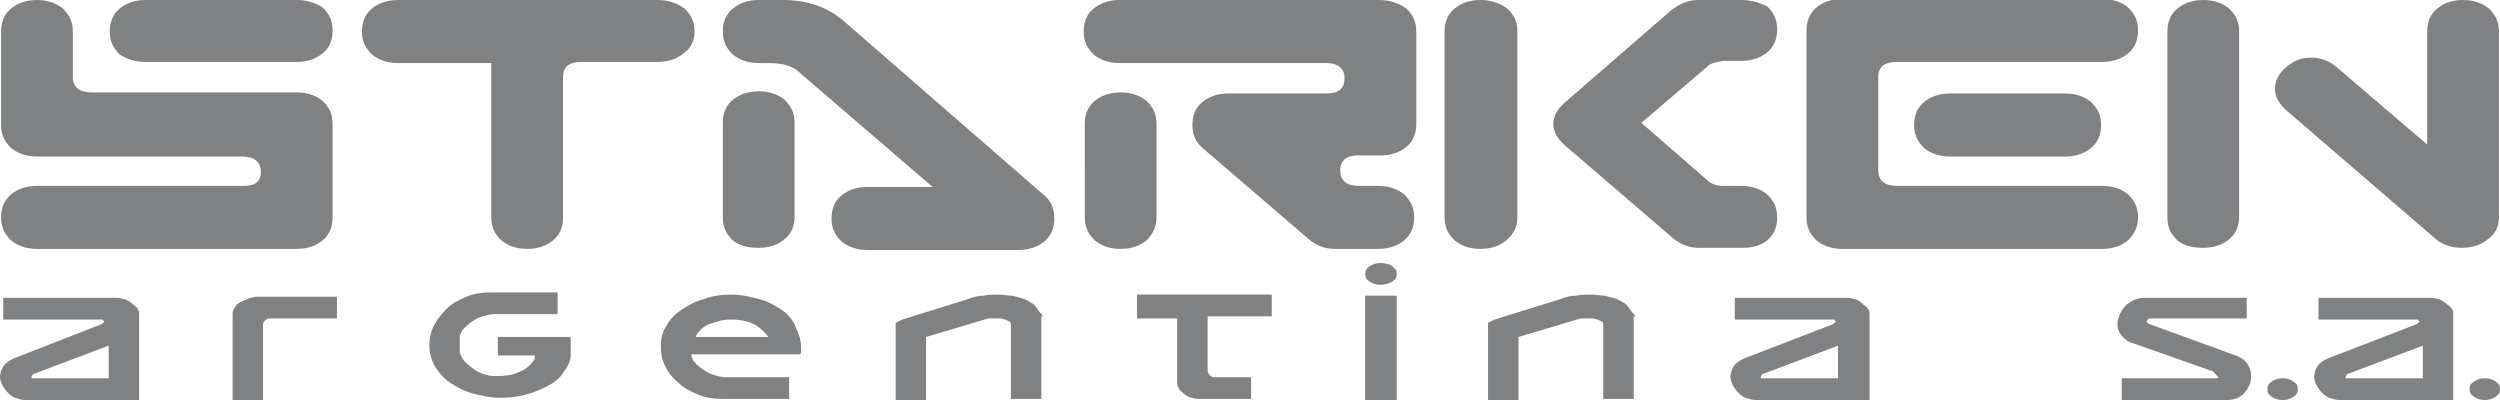 <?xml version="1.0" encoding="utf-8"?>
<!-- Generator: Adobe Illustrator 23.0.5, SVG Export Plug-In . SVG Version: 6.00 Build 0)  -->
<svg version="1.1" id="Capa_1" xmlns="http://www.w3.org/2000/svg" xmlns:xlink="http://www.w3.org/1999/xlink" x="0px" y="0px"
	 width="230px" height="36.8px" viewBox="0 0 230 36.8" style="enable-background:new 0 0 230 36.8;" xml:space="preserve">
<style type="text/css">
	.st0{fill:#808183;}
</style>
<g>
	<path class="st0" d="M104.6,29.3h3.7v6c0,0.2,0.1,0.3,0.2,0.5c0.1,0.2,0.3,0.3,0.5,0.5c0.2,0.1,0.4,0.3,0.7,0.3
		c0.2,0.1,0.5,0.1,0.6,0.1h4.8v-2h-3.5c0,0-0.1,0-0.2-0.1c-0.1-0.1-0.1-0.1-0.2-0.2v0c0-0.1-0.1-0.1-0.1-0.3v-5h5.9v-2h-12.4V29.3z"
		/>
	<rect x="125.6" y="27.2" class="st0" width="2.9" height="9.6"/>
	<path class="st0" d="M95.9,29.1c0-0.1,0-0.1-0.1-0.2c0-0.1,0-0.1-0.1-0.1c-0.2-0.3-0.4-0.6-0.6-0.8c-0.3-0.2-0.6-0.4-0.9-0.5
		c-0.3-0.1-0.7-0.2-1.1-0.3c-0.4,0-0.8-0.1-1.2-0.1c-0.5,0-0.9,0-1.4,0.1c-0.4,0-0.9,0.1-1.4,0.3l-6.1,1.9l-0.6,0.3v7.1h2.8V31
		l5.7-1.7c0,0,0.1,0,0.1,0c0.1,0,0.1,0,0.2,0c0.1,0,0.2,0,0.2,0c0.1,0,0.1,0,0.2,0c0.1,0,0.3,0,0.4,0c0.2,0,0.3,0.1,0.5,0.1
		c0.1,0.1,0.3,0.1,0.4,0.2c0.1,0.1,0.1,0.2,0.1,0.3v6.8h2.8v-7.5c0,0,0,0,0-0.1C95.9,29.2,95.9,29.1,95.9,29.1z"/>
	<path class="st0" d="M45.7,32.7h3.5l0,0.3c-0.3,0.5-0.8,1-1.4,1.2c-0.6,0.3-1.3,0.4-2,0.4c-0.3,0-0.7,0-1-0.1
		c-0.4-0.1-0.7-0.2-1-0.4c-0.3-0.2-0.6-0.4-0.9-0.7c-0.3-0.3-0.5-0.6-0.6-1v-1.3c0-0.3,0.1-0.5,0.3-0.8c0.2-0.2,0.5-0.5,0.8-0.7
		c0.3-0.2,0.6-0.4,1-0.5c0.4-0.1,0.7-0.2,1-0.2h5.9v-2h-6.1c-0.8,0-1.6,0.1-2.3,0.4c-0.7,0.3-1.3,0.6-1.8,1.1
		c-0.5,0.5-0.9,1-1.2,1.6c-0.3,0.6-0.4,1.2-0.4,1.8c0,0.7,0.2,1.3,0.5,1.9c0.4,0.6,0.8,1.1,1.4,1.5c0.6,0.4,1.3,0.8,2.1,1
		c0.8,0.2,1.6,0.4,2.5,0.4c0.9,0,1.7-0.1,2.4-0.3c0.8-0.2,1.4-0.5,2-0.8c0.6-0.3,1.1-0.7,1.4-1.2c0.4-0.5,0.6-0.9,0.7-1.4V31h-6.7
		V32.7z"/>
	<path class="st0" d="M12,27.8c-0.2-0.1-0.4-0.3-0.7-0.3c-0.2-0.1-0.5-0.1-0.6-0.1H0.3v2h9.1c0,0,0.1,0,0.1,0.1c0,0,0.1,0.1,0.1,0.1
		c0,0,0,0,0,0c0,0,0,0,0,0s0,0,0,0c0,0,0,0,0,0c0,0,0,0-0.1,0.1c-0.1,0-0.1,0.1-0.1,0.1L1.2,33c-0.4,0.2-0.7,0.4-0.9,0.7
		C0.1,34,0,34.4,0,34.7c0,0.2,0.1,0.5,0.2,0.7c0.1,0.2,0.3,0.5,0.5,0.7c0.2,0.2,0.4,0.4,0.7,0.5c0.3,0.1,0.6,0.2,0.9,0.2h10.5v-8
		c0-0.2-0.1-0.3-0.2-0.5C12.4,28.1,12.2,28,12,27.8z M9.9,34.8H3c0,0,0,0-0.1,0c0,0,0,0,0-0.1v-0.1v0c0,0,0,0,0.1-0.1
		c0,0,0-0.1,0.1-0.1l6.9-2.6V34.8z"/>
	<path class="st0" d="M22.8,27.5c-0.2,0.1-0.5,0.2-0.7,0.3c-0.2,0.1-0.4,0.3-0.5,0.5c-0.1,0.2-0.2,0.3-0.2,0.5v8h2.8v-6.7
		c0-0.2,0-0.3,0-0.3c0-0.1,0-0.1,0.1-0.2c0-0.1,0.1-0.1,0.2-0.2c0.1-0.1,0.2-0.1,0.2-0.1h6.3v-2h-7.5C23.2,27.4,23,27.4,22.8,27.5z"
		/>
	<path class="st0" d="M71.9,28.5c-0.6-0.4-1.3-0.8-2.1-1c-0.8-0.2-1.6-0.4-2.5-0.4c-0.9,0-1.7,0.1-2.5,0.4c-0.8,0.2-1.5,0.6-2.1,1
		c-0.6,0.4-1.1,0.9-1.4,1.5c-0.4,0.6-0.5,1.2-0.5,1.9c0,0.6,0.1,1.2,0.4,1.8c0.3,0.6,0.7,1.1,1.2,1.5c0.5,0.5,1.1,0.8,1.8,1.1
		c0.7,0.3,1.5,0.4,2.3,0.4h6.1v-2h-5.9c-0.3,0-0.7-0.1-1-0.2c-0.4-0.1-0.7-0.3-1-0.5c-0.3-0.2-0.6-0.4-0.8-0.7
		c-0.2-0.2-0.3-0.5-0.3-0.7h10c0,0,0.1-0.1,0.1-0.2c0-0.1,0-0.3,0-0.4V32c0-0.7-0.2-1.3-0.5-1.9C73,29.5,72.5,28.9,71.9,28.5z
		 M64,31c0.1-0.3,0.3-0.5,0.5-0.7c0.2-0.2,0.5-0.4,0.8-0.5c0.3-0.1,0.6-0.2,1-0.3c0.4-0.1,0.7-0.1,1-0.1c0.7,0,1.4,0.1,2,0.4
		c0.6,0.3,1,0.7,1.4,1.2H64z"/>
	<path class="st0" d="M128.1,25.9c0.3-0.2,0.4-0.4,0.4-0.7c0-0.1,0-0.3-0.1-0.4c-0.1-0.1-0.2-0.2-0.3-0.3c-0.1-0.1-0.3-0.2-0.5-0.2
		c-0.2-0.1-0.4-0.1-0.6-0.1c-0.4,0-0.7,0.1-1,0.3c-0.3,0.2-0.4,0.4-0.4,0.7c0,0.3,0.1,0.5,0.4,0.7c0.3,0.2,0.6,0.3,1,0.3
		C127.4,26.2,127.8,26.1,128.1,25.9z"/>
	<path class="st0" d="M210,34.8c-0.4,0-0.7,0.1-1,0.3c-0.3,0.2-0.4,0.4-0.4,0.7c0,0.3,0.1,0.5,0.4,0.7c0.3,0.2,0.6,0.3,1,0.3
		c0.4,0,0.7-0.1,1-0.3c0.3-0.2,0.4-0.4,0.4-0.7c0-0.3-0.1-0.5-0.4-0.7C210.7,34.9,210.4,34.8,210,34.8z"/>
	<path class="st0" d="M224.9,27.8c-0.2-0.1-0.4-0.3-0.7-0.3c-0.2-0.1-0.5-0.1-0.6-0.1h-10.3v2h9.1c0,0,0.1,0,0.1,0.1
		c0,0,0.1,0.1,0.1,0.1c0,0,0,0,0,0c0,0,0,0,0,0s0,0,0,0c0,0,0,0,0,0c0,0,0,0-0.1,0.1c-0.1,0-0.1,0.1-0.1,0.1l-8.3,3.2
		c-0.4,0.2-0.7,0.4-0.9,0.7c-0.2,0.3-0.3,0.7-0.3,1c0,0.2,0.1,0.5,0.2,0.7c0.1,0.2,0.3,0.5,0.5,0.7c0.2,0.2,0.4,0.4,0.7,0.5
		c0.3,0.1,0.6,0.2,0.9,0.2h10.5v-8c0-0.2-0.1-0.3-0.2-0.5C225.3,28.1,225.1,28,224.9,27.8z M222.8,34.8h-6.9c0,0,0,0-0.1,0
		c0,0,0,0,0-0.1v-0.1v0c0,0,0,0,0.1-0.1c0,0,0-0.1,0.1-0.1l6.9-2.6V34.8z"/>
	<path class="st0" d="M229.6,35.1c-0.3-0.2-0.6-0.3-1-0.3c-0.4,0-0.7,0.1-1,0.3c-0.3,0.2-0.4,0.4-0.4,0.7c0,0.3,0.1,0.5,0.4,0.7
		c0.3,0.2,0.6,0.3,1,0.3c0.4,0,0.7-0.1,1-0.3c0.3-0.2,0.4-0.4,0.4-0.7C230,35.5,229.9,35.3,229.6,35.1z"/>
	<path class="st0" d="M205.4,32.6l-7.7-2.8c-0.1-0.1-0.2-0.1-0.2-0.2c0,0,0-0.1,0.1-0.2c0-0.1,0.1-0.1,0.2-0.1h8.9v-1.9h-9.4
		c-0.4,0-0.7,0.1-1,0.2c-0.3,0.2-0.6,0.3-0.8,0.6c-0.2,0.2-0.4,0.5-0.5,0.8c-0.1,0.3-0.2,0.5-0.2,0.8c0,0.4,0.1,0.7,0.4,1.1
		c0.3,0.3,0.6,0.6,1.1,0.7l7.1,2.5c0,0,0.1,0,0.2,0.1c0.1,0,0.1,0.1,0.2,0.2c0.1,0.1,0.1,0.1,0.2,0.2c0,0.1,0.1,0.1,0.1,0.1
		c0,0,0,0.1-0.1,0.1c0,0-0.1,0-0.1,0h-8.7v2h9.8c0.3,0,0.6-0.1,0.9-0.2c0.3-0.2,0.5-0.3,0.7-0.6c0.2-0.2,0.3-0.5,0.4-0.7
		c0.1-0.3,0.1-0.5,0.1-0.7c0-0.4-0.1-0.8-0.4-1.2C206.4,33,206,32.8,205.4,32.6z"/>
	<path class="st0" d="M150.4,29.1c0-0.1,0-0.1-0.1-0.2c0-0.1,0-0.1-0.1-0.1c-0.2-0.3-0.4-0.6-0.6-0.8c-0.3-0.2-0.6-0.4-0.9-0.5
		c-0.3-0.1-0.7-0.2-1.1-0.3c-0.4,0-0.8-0.1-1.2-0.1c-0.5,0-0.9,0-1.4,0.1c-0.4,0-0.9,0.1-1.4,0.3l-6.1,1.9l-0.6,0.3v7.1h2.8V31
		l5.7-1.7c0,0,0.1,0,0.1,0c0.1,0,0.1,0,0.2,0c0.1,0,0.2,0,0.2,0c0.1,0,0.1,0,0.2,0c0.1,0,0.3,0,0.4,0c0.2,0,0.3,0.1,0.5,0.1
		c0.1,0.1,0.3,0.1,0.4,0.2c0.1,0.1,0.1,0.2,0.1,0.3v6.8h2.8v-7.5c0,0,0,0,0-0.1C150.5,29.2,150.5,29.1,150.4,29.1z"/>
	<path class="st0" d="M171.2,27.8c-0.2-0.1-0.4-0.3-0.7-0.3c-0.2-0.1-0.5-0.1-0.6-0.1h-10.3v2h9.1c0,0,0.1,0,0.1,0.1
		c0,0,0.1,0.1,0.1,0.1c0,0,0,0,0,0c0,0,0,0,0,0s0,0,0,0c0,0,0,0,0,0c0,0,0,0-0.1,0.1c-0.1,0-0.1,0.1-0.1,0.1l-8.3,3.2
		c-0.4,0.2-0.7,0.4-0.9,0.7c-0.2,0.3-0.3,0.7-0.3,1c0,0.2,0.1,0.5,0.2,0.7c0.1,0.2,0.3,0.5,0.5,0.7c0.2,0.2,0.4,0.4,0.7,0.5
		c0.3,0.1,0.6,0.2,0.9,0.2h10.5v-8c0-0.2-0.1-0.3-0.2-0.5C171.5,28.1,171.4,28,171.2,27.8z M169,34.8h-6.9c0,0,0,0-0.1,0
		c0,0,0,0,0-0.1v-0.1v0c0,0,0,0,0.1-0.1c0,0,0-0.1,0.1-0.1l6.9-2.6V34.8z"/>
	<path class="st0" d="M22.4,17.1H3.4c-1,0-1.8,0.3-2.4,0.8c-0.6,0.5-0.9,1.2-0.9,2.1c0,0.9,0.3,1.5,0.9,2.1c0.6,0.5,1.4,0.8,2.4,0.8
		h23.9c1,0,1.8-0.3,2.4-0.8c0.6-0.5,0.9-1.2,0.9-2.1v-8.6c0-0.9-0.3-1.5-0.9-2.1c-0.6-0.5-1.4-0.8-2.4-0.8H8.4
		c-1.1,0-1.7-0.5-1.7-1.4V2.9c0-0.9-0.3-1.5-0.9-2.1C5.2,0.3,4.4,0,3.4,0C2.4,0,1.6,0.3,1,0.8C0.4,1.3,0.1,2,0.1,2.9v8.6
		c0,0.9,0.3,1.5,0.9,2.1c0.6,0.5,1.4,0.8,2.4,0.8h18.9c1.1,0,1.7,0.5,1.7,1.4C24,16.7,23.5,17.1,22.4,17.1z"/>
	<path class="st0" d="M126.9,0H103c-1,0-1.8,0.3-2.4,0.8C100,1.3,99.7,2,99.7,2.9s0.3,1.5,0.9,2.1c0.6,0.5,1.4,0.8,2.4,0.8H122
		c1.1,0,1.7,0.5,1.7,1.4c0,1-0.6,1.4-1.7,1.4h-9c-1,0-1.8,0.3-2.4,0.8c-0.6,0.5-0.9,1.2-0.9,2.1c0,0.9,0.3,1.5,0.8,2l9.9,8.5
		c0.7,0.6,1.5,0.9,2.4,0.9h4c1,0,1.8-0.3,2.4-0.8c0.6-0.5,0.9-1.2,0.9-2.1c0-0.9-0.3-1.5-0.9-2.1c-0.6-0.5-1.4-0.8-2.4-0.8H125
		c-1.1,0-1.7-0.5-1.7-1.4c0-1,0.6-1.4,1.7-1.4h2c1,0,1.8-0.3,2.4-0.8c0.6-0.5,0.9-1.2,0.9-2.1V2.9c0-0.9-0.3-1.5-0.9-2.1
		C128.7,0.3,127.9,0,126.9,0z"/>
	<path class="st0" d="M69.8,22.8c1,0,1.8-0.3,2.4-0.8c0.6-0.5,0.9-1.2,0.9-2.1v-8.6c0-0.9-0.3-1.5-0.9-2.1c-0.6-0.5-1.4-0.8-2.4-0.8
		c-1,0-1.8,0.3-2.4,0.8c-0.6,0.5-0.9,1.2-0.9,2.1V20c0,0.9,0.3,1.5,0.9,2.1C68,22.6,68.8,22.8,69.8,22.8z"/>
	<path class="st0" d="M202.7,22.8c1,0,1.8-0.3,2.4-0.8c0.6-0.5,0.9-1.2,0.9-2.1V2.9c0-0.9-0.3-1.5-0.9-2.1c-0.6-0.5-1.4-0.8-2.4-0.8
		c-1,0-1.8,0.3-2.4,0.8c-0.6,0.5-0.9,1.2-0.9,2.1V20c0,0.9,0.3,1.5,0.9,2.1C200.9,22.6,201.7,22.8,202.7,22.8z"/>
	<path class="st0" d="M13.4,5.7h13.9c1,0,1.8-0.3,2.4-0.8c0.6-0.5,0.9-1.2,0.9-2.1s-0.3-1.5-0.9-2.1C29.1,0.3,28.3,0,27.3,0H13.4
		c-1,0-1.8,0.3-2.4,0.8c-0.6,0.5-0.9,1.2-0.9,2.1s0.3,1.5,0.9,2.1C11.6,5.4,12.4,5.7,13.4,5.7z"/>
	<path class="st0" d="M229.9,20V2.9c0-0.9-0.3-1.5-0.9-2.1c-0.6-0.5-1.4-0.8-2.4-0.8c-1,0-1.8,0.3-2.4,0.8c-0.6,0.5-0.9,1.2-0.9,2.1
		v10.4L215,6.2c-0.7-0.6-1.5-0.9-2.4-0.9c-0.9,0-1.6,0.3-2.3,0.9c-0.7,0.6-1,1.3-1,2c0,0.7,0.4,1.4,1.1,2L224.1,22
		c0.6,0.5,1.4,0.8,2.4,0.8c1,0,1.8-0.3,2.4-0.8C229.6,21.5,229.9,20.8,229.9,20z"/>
	<path class="st0" d="M77.7,2c-1.6-1.4-3.5-2-5.7-2h-2.2c-1,0-1.8,0.3-2.4,0.8c-0.6,0.5-0.9,1.2-0.9,2.1s0.3,1.5,0.9,2.1
		c0.6,0.5,1.4,0.8,2.4,0.8c1,0,1.7,0,2.1,0.1c0.7,0.1,1.3,0.4,1.8,0.9l12.1,10.4h-6c-1,0-1.8,0.3-2.4,0.8c-0.6,0.5-0.9,1.2-0.9,2.1
		c0,0.9,0.3,1.5,0.9,2.1c0.6,0.5,1.4,0.8,2.4,0.8h13.9c1,0,1.8-0.3,2.4-0.8c0.6-0.5,0.9-1.2,0.9-2.1c0-0.9-0.3-1.6-0.9-2.1L77.7,2z"
		/>
	<path class="st0" d="M196.7,20c0-0.9-0.3-1.5-0.9-2.1c-0.6-0.5-1.4-0.8-2.4-0.8h-18.9c-1.1,0-1.7-0.5-1.7-1.4V7.1
		c0-1,0.6-1.4,1.7-1.4h18.9c1,0,1.8-0.3,2.4-0.8c0.6-0.5,0.9-1.2,0.9-2.1s-0.3-1.5-0.9-2.1c-0.6-0.5-1.4-0.8-2.4-0.8h-23.9
		c-1,0-1.8,0.3-2.4,0.8c-0.6,0.5-0.9,1.2-0.9,2.1V20c0,0.9,0.3,1.5,0.9,2.1c0.6,0.5,1.4,0.8,2.4,0.8h23.9c1,0,1.8-0.3,2.4-0.8
		C196.4,21.5,196.7,20.8,196.7,20z"/>
	<path class="st0" d="M179.4,8.6c-1,0-1.8,0.3-2.4,0.8c-0.6,0.5-0.9,1.2-0.9,2.1c0,0.9,0.3,1.5,0.9,2.1c0.6,0.5,1.4,0.8,2.4,0.8H190
		c1,0,1.8-0.3,2.4-0.8c0.6-0.5,0.9-1.2,0.9-2.1c0-0.9-0.3-1.5-0.9-2.1c-0.6-0.5-1.4-0.8-2.4-0.8H179.4z"/>
	<path class="st0" d="M106.4,20v-8.6c0-0.9-0.3-1.5-0.9-2.1c-0.6-0.5-1.4-0.8-2.4-0.8c-1,0-1.8,0.3-2.4,0.8
		c-0.6,0.5-0.9,1.2-0.9,2.1V20c0,0.9,0.3,1.5,0.9,2.1c0.6,0.5,1.4,0.8,2.4,0.8c1,0,1.8-0.3,2.4-0.8C106.1,21.5,106.4,20.8,106.4,20z
		"/>
	<path class="st0" d="M139.6,20V2.9c0-0.9-0.3-1.5-0.9-2.1C138,0.3,137.2,0,136.2,0c-1,0-1.8,0.3-2.4,0.8c-0.6,0.5-0.9,1.2-0.9,2.1
		V20c0,0.9,0.3,1.5,0.9,2.1c0.6,0.5,1.4,0.8,2.4,0.8c1,0,1.8-0.3,2.4-0.8C139.3,21.5,139.6,20.8,139.6,20z"/>
	<path class="st0" d="M63.9,2.9c0-0.9-0.3-1.5-0.9-2.1C62.3,0.3,61.5,0,60.5,0H50.3h-1.7h-12c-1,0-1.8,0.3-2.4,0.8
		c-0.6,0.5-0.9,1.2-0.9,2.1s0.3,1.5,0.9,2.1c0.6,0.5,1.4,0.8,2.4,0.8h8.6V20c0,0.9,0.3,1.5,0.9,2.1c0.6,0.5,1.4,0.8,2.4,0.8
		c1,0,1.8-0.3,2.4-0.8c0.6-0.5,0.9-1.2,0.9-2.1V7.1c0-1,0.6-1.4,1.7-1.4h7c1,0,1.8-0.3,2.4-0.8C63.6,4.4,63.9,3.7,63.9,2.9z"/>
	<path class="st0" d="M162.6,22.1c0.6-0.5,0.9-1.2,0.9-2.1c0-0.9-0.3-1.5-0.9-2.1c-0.6-0.5-1.4-0.8-2.4-0.8c-1,0-1.6,0-1.7,0
		c-0.6,0-1.1-0.2-1.4-0.5l-6.1-5.3l6.1-5.2c0.3-0.3,0.8-0.4,1.4-0.5c0.1,0,0.6,0,1.7,0c1,0,1.8-0.3,2.4-0.8c0.6-0.5,0.9-1.2,0.9-2.1
		s-0.3-1.5-0.9-2.1C162,0.3,161.2,0,160.2,0h-4c-0.8,0-1.6,0.3-2.4,0.9L144,9.4c-0.7,0.6-1.1,1.3-1.1,2c0,0.7,0.4,1.4,1.1,2l9.9,8.5
		c0.7,0.6,1.5,0.9,2.4,0.9h4C161.2,22.8,162,22.6,162.6,22.1z"/>
</g>
</svg>
